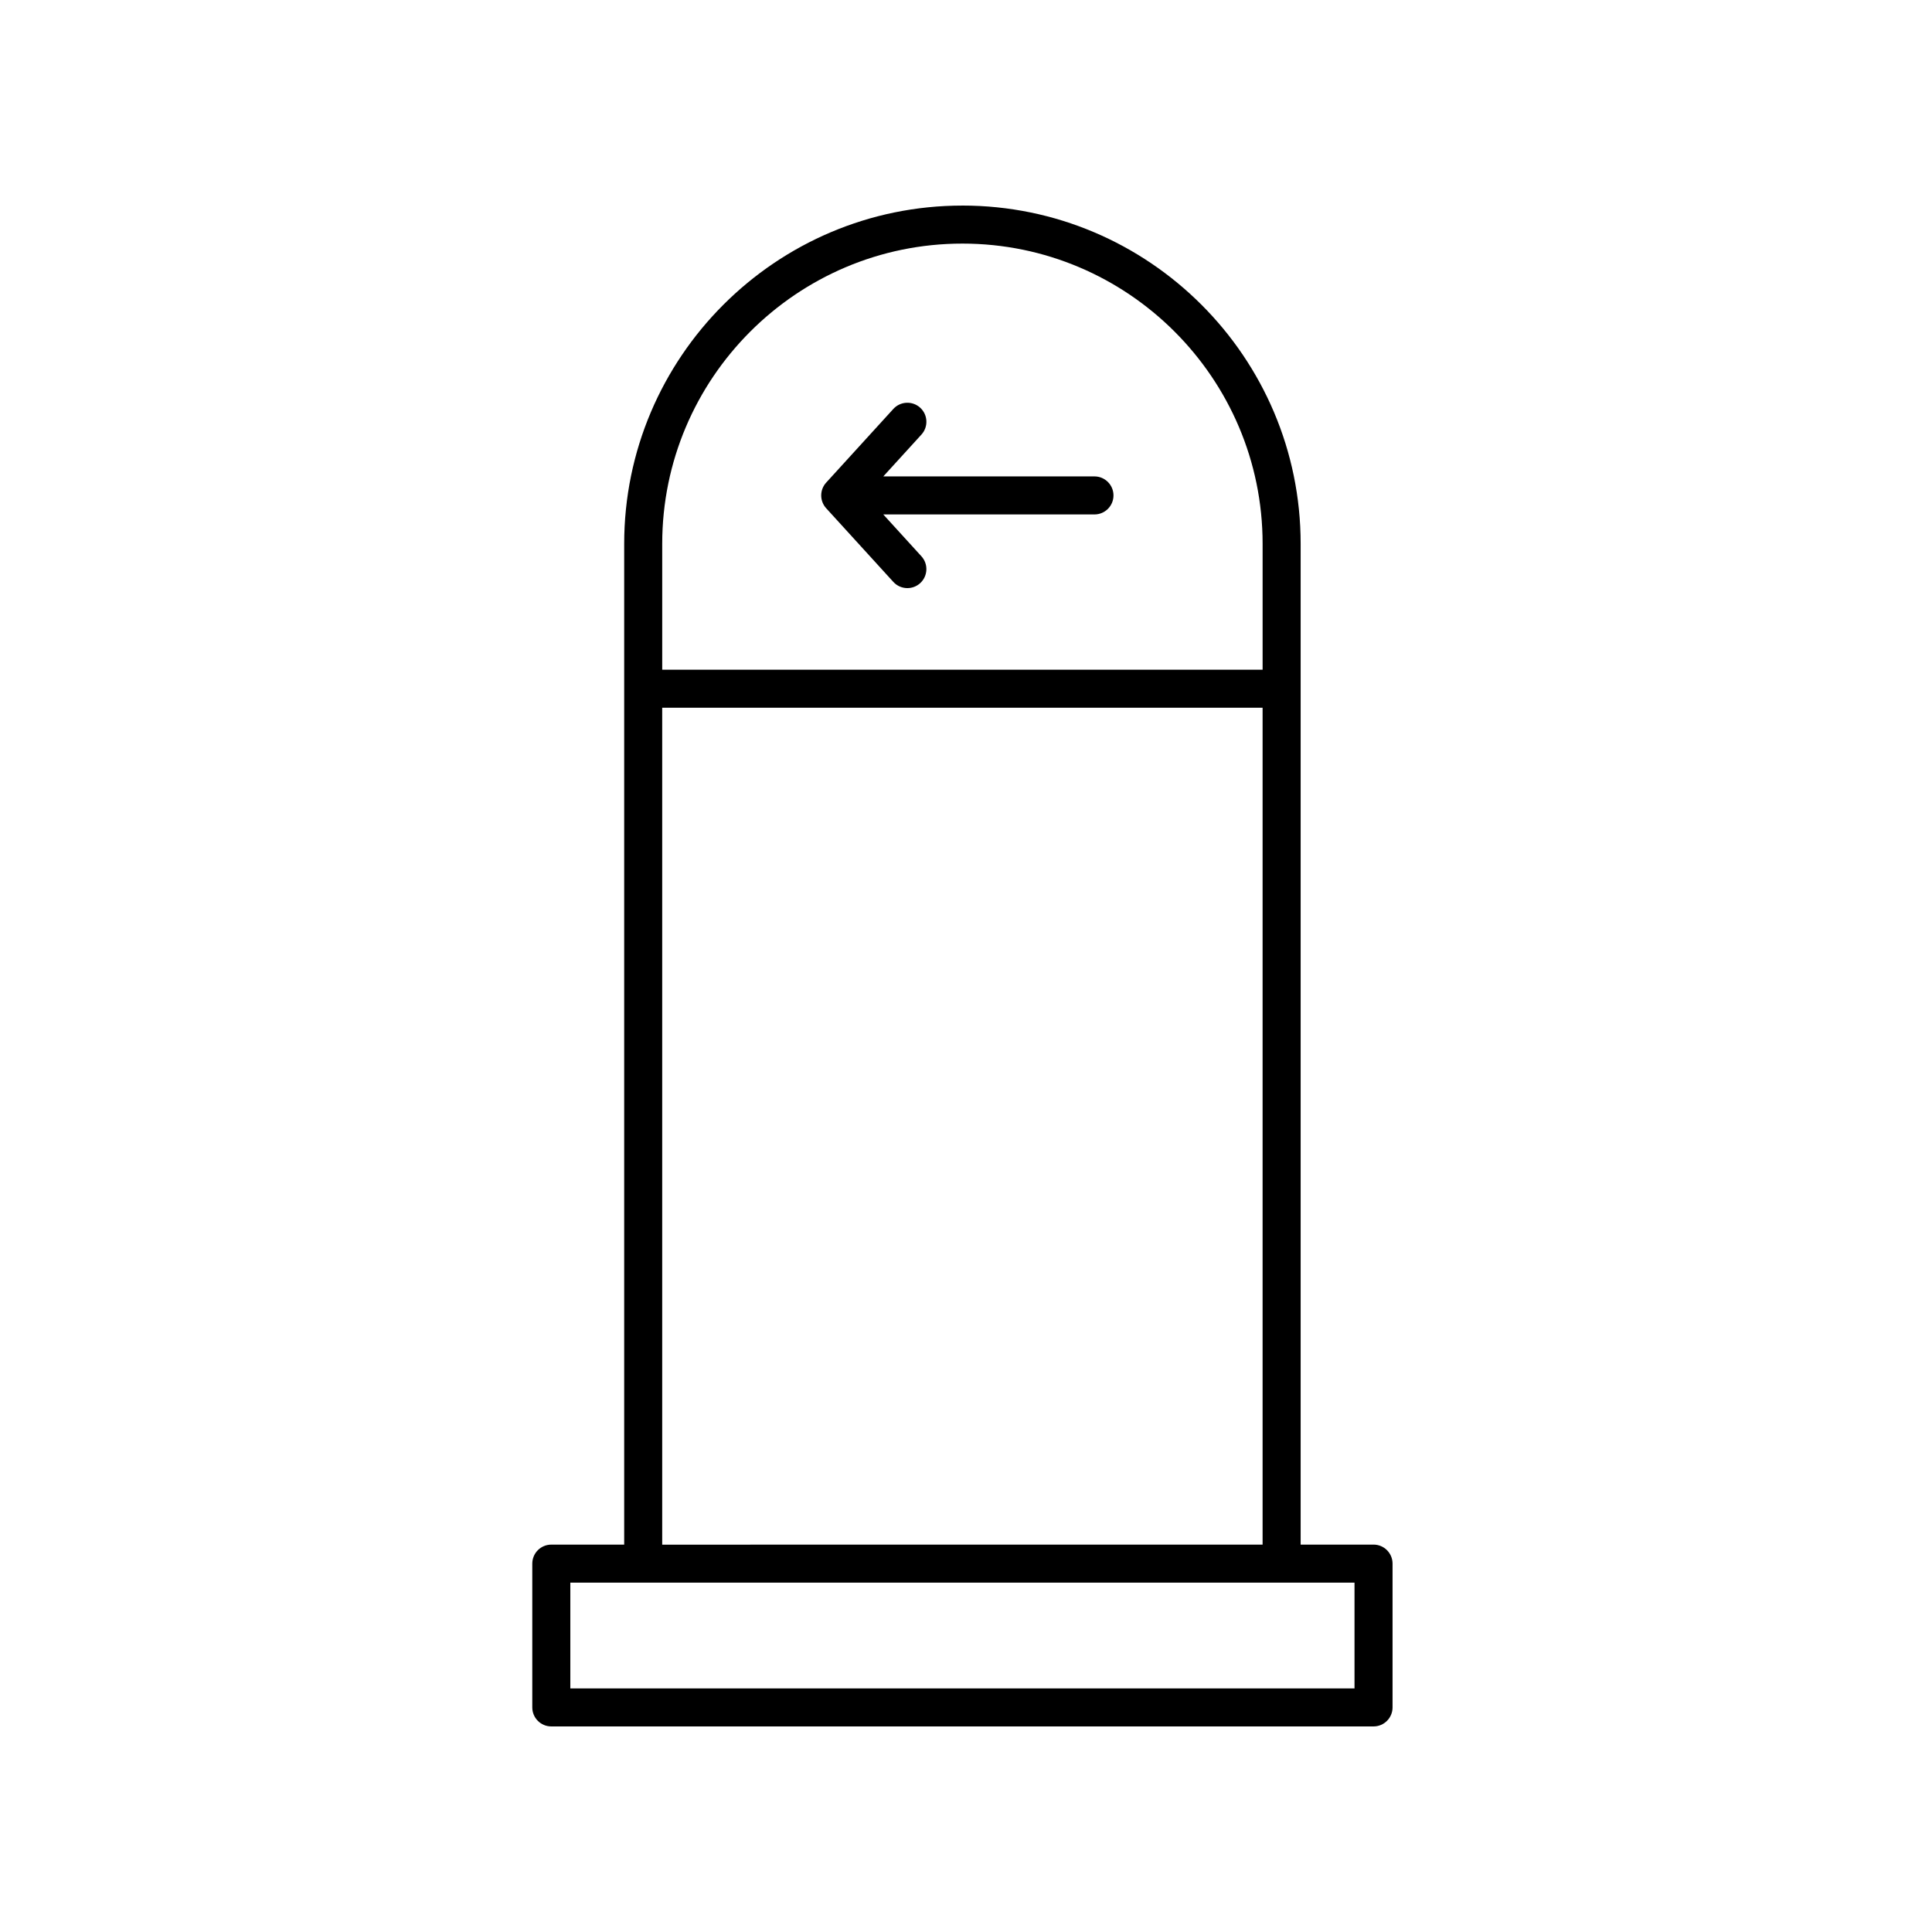 <?xml version="1.0" encoding="UTF-8"?>
<!-- Uploaded to: ICON Repo, www.iconrepo.com, Generator: ICON Repo Mixer Tools -->
<svg fill="#000000" width="800px" height="800px" version="1.1" viewBox="144 144 512 512" xmlns="http://www.w3.org/2000/svg">
 <g>
  <path d="m399.05 198.48c-49.422 0-89.633 40.207-89.633 89.629v265.23h-19.316c-2.785 0-5.039 2.254-5.039 5.039v38.105c0 2.781 2.254 5.039 5.039 5.039h217.9c2.785 0 5.039-2.254 5.039-5.039v-38.109c0-2.781-2.254-5.039-5.039-5.039h-19.316v-265.23c0-49.422-40.211-89.629-89.633-89.629zm0 10.074c43.867 0 79.555 35.688 79.555 79.555v33.367h-159.11v-33.367c0-43.867 35.691-79.555 79.559-79.555zm-79.559 123h159.11v221.79l-159.11 0.004zm183.47 259.9h-207.82v-28.031h207.82z"/>
  <path d="m380.74 298.21c0.992 1.09 2.356 1.645 3.723 1.645 1.215 0 2.43-0.434 3.394-1.312 2.055-1.875 2.203-5.062 0.328-7.121l-10.109-11.09h55.969c2.785 0 5.039-2.254 5.039-5.039 0-2.781-2.254-5.039-5.039-5.039l-55.965 0.004 10.109-11.09c1.875-2.055 1.727-5.246-0.328-7.121-2.051-1.871-5.246-1.727-7.121 0.328l-17.797 19.523c-1.75 1.922-1.75 4.867 0 6.789z"/>
 </g>
</svg>